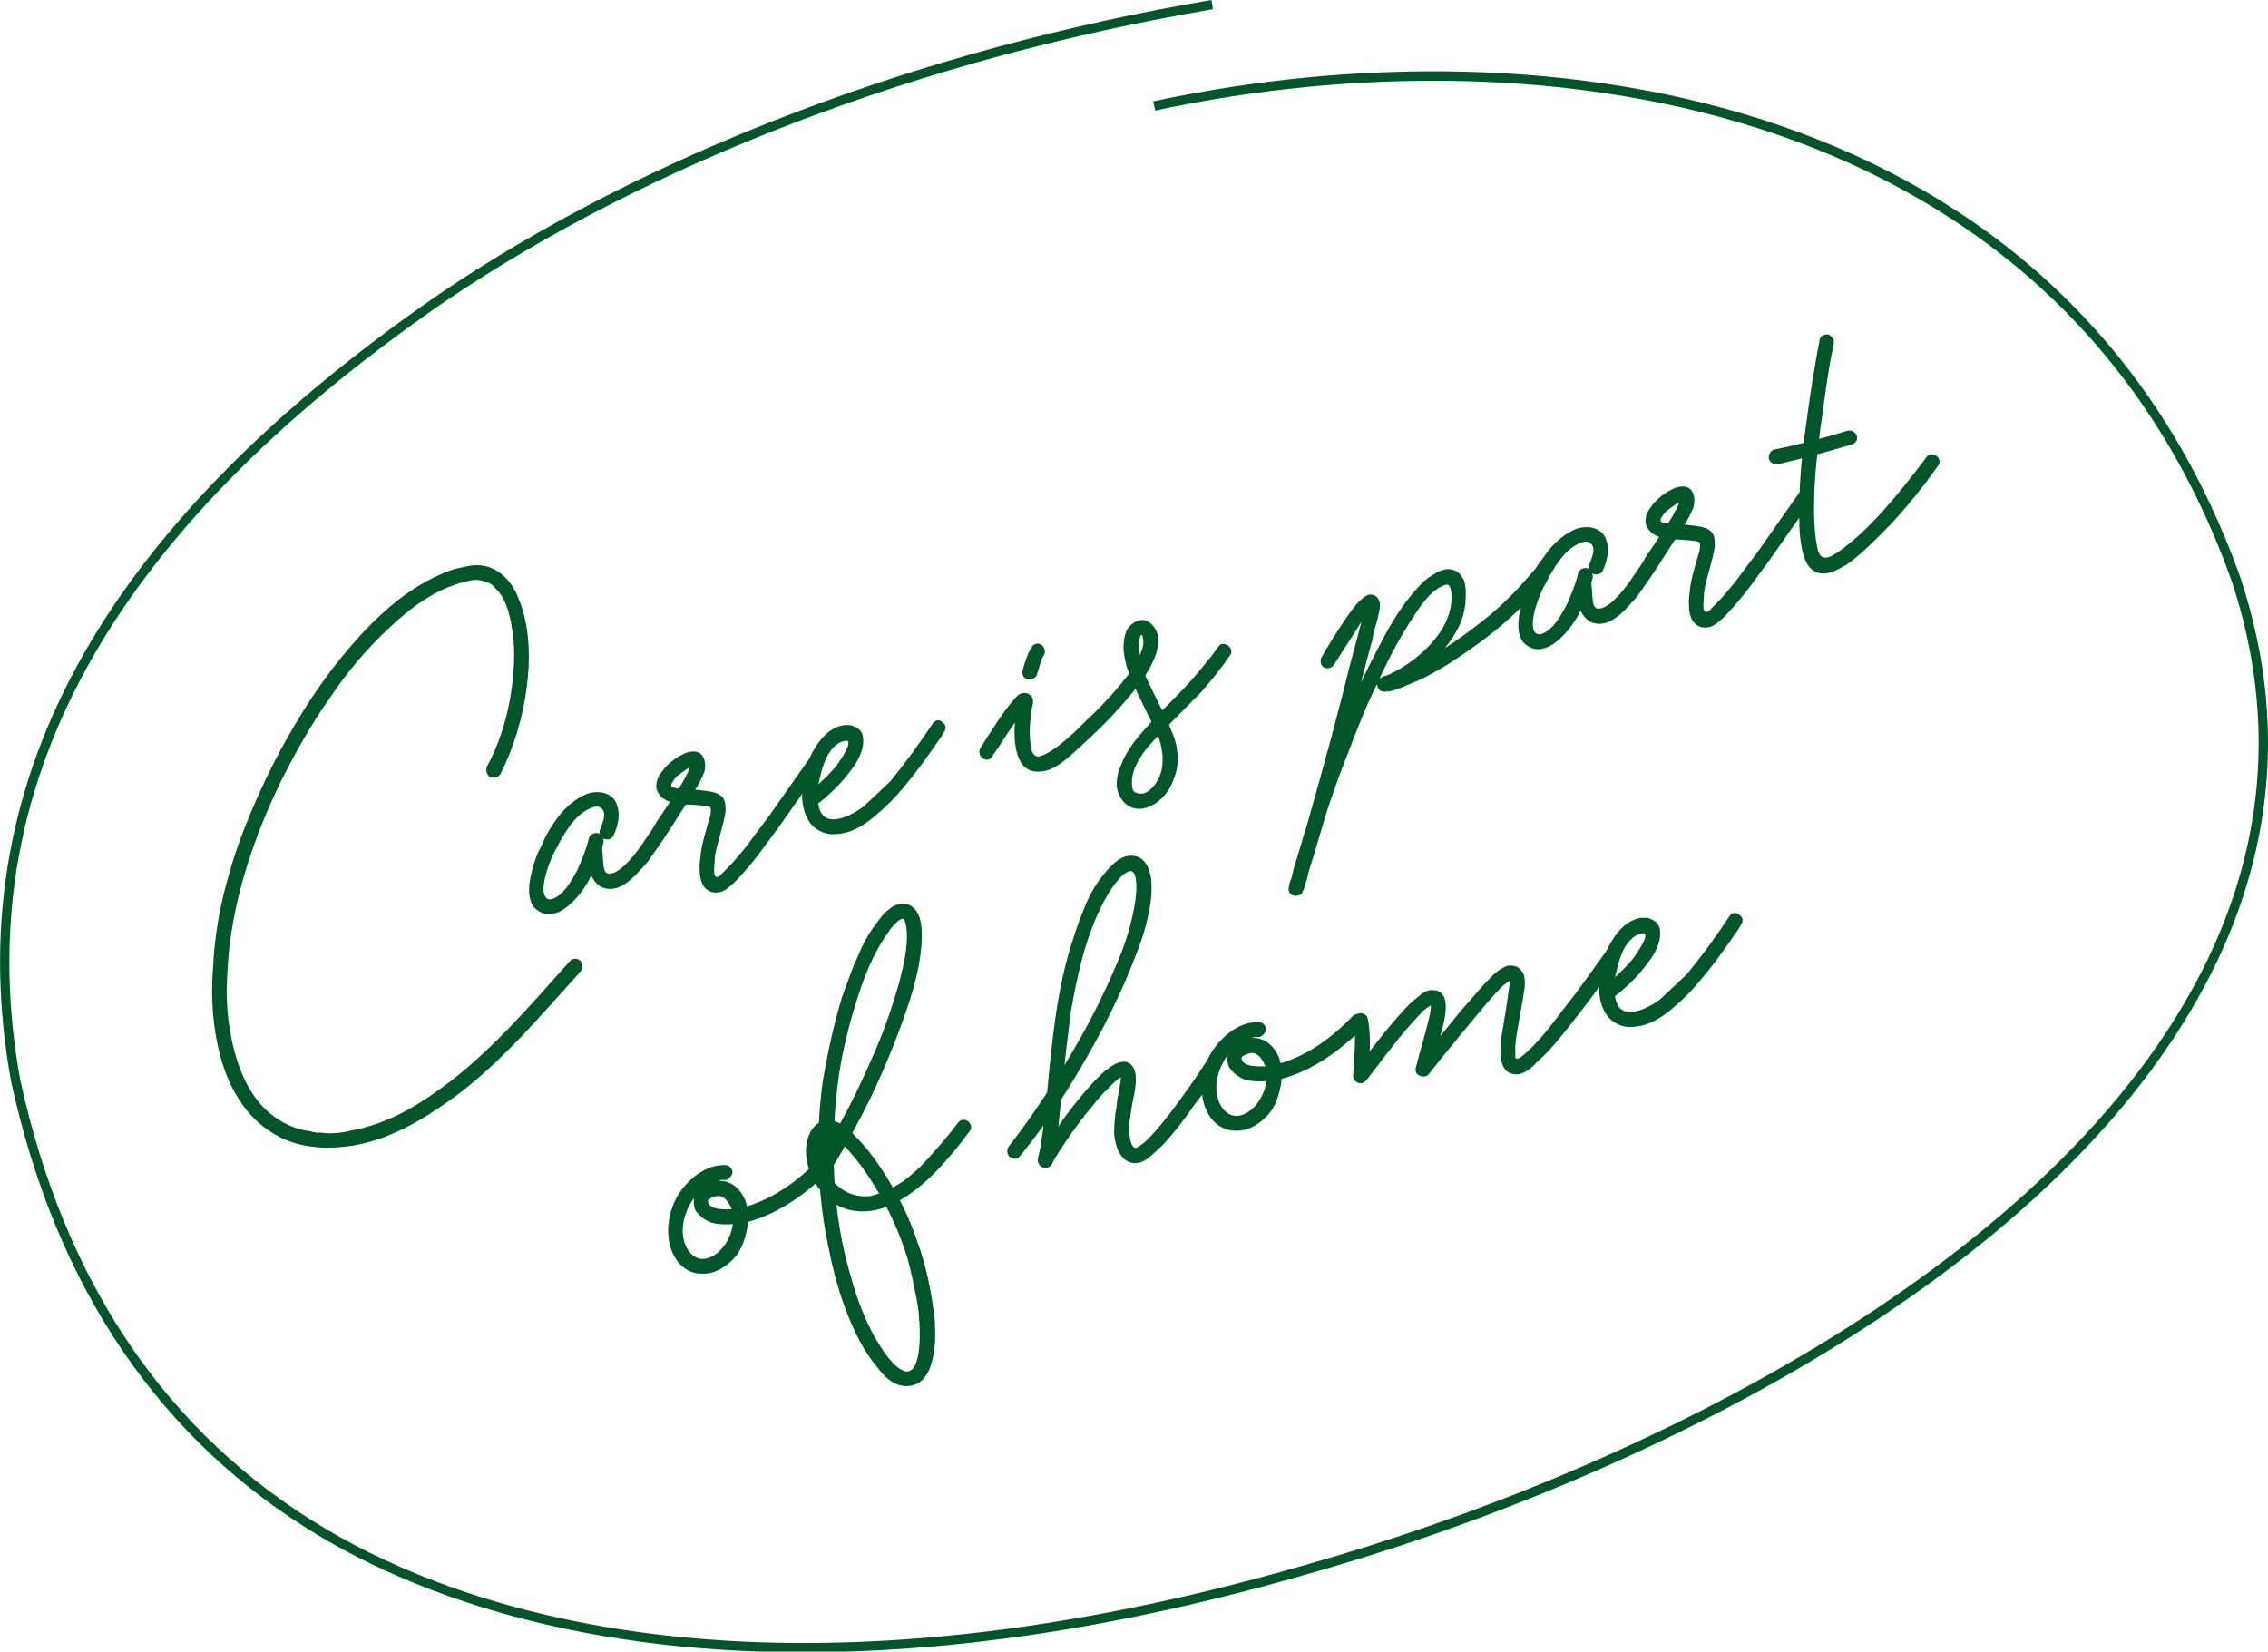 <?xml version="1.0" encoding="UTF-8"?>
<svg id="Layer_1" data-name="Layer 1" xmlns="http://www.w3.org/2000/svg" viewBox="0 0 236.99 172.58">
  <defs>
    <style>
      .cls-1 {
        fill: #005529;
      }
    </style>
  </defs>
  <path class="cls-1" d="M84.04,172.66c-25.21,0-41.53-6.71-50.55-12.09-16.75-9.98-27.63-25.99-32.33-47.56-5.58-30.75,9.05-57.65,44.74-82.28C67.52,16.07,96.17,5.16,126.59,0l.16.96c-30.28,5.14-58.8,16-80.31,30.58C11.11,55.93-3.39,82.51,2.11,112.82c4.64,21.28,15.37,37.07,31.88,46.91,14.08,8.39,46.11,20.05,102.44,3.79,34.51-9.74,77.09-30.89,93.12-61.02,7.13-13.4,8.37-27.42,3.68-41.68C215.4,10.46,161.47,2.8,120.71,11.55l-.21-.96c41.15-8.84,95.61-1.06,113.65,49.9,4.78,14.53,3.52,28.81-3.74,42.46-7.35,13.81-20.51,26.61-39.12,38.04-15.66,9.62-35.05,17.95-54.59,23.47-20.7,5.97-38.15,8.19-52.65,8.19Z"/>
  <g>
    <path class="cls-1" d="M51.19,81.19c-.35-.27-.46-.7-.3-1.11,1.17-2.15,1.92-4.46,2.38-6.88.39-2.31.65-4.77.29-7.15-.22-1.5-.52-2.98-1.38-4.13-.26-.3-.53-.59-.77-.8-.13-.15-.54-.31-.74-.35-.71-.27-1.34-.19-2.02,0-3.11.74-5.78,2.74-8.05,4.91-2.35,2.19-4.44,4.68-6.2,7.35-1.93,2.72-3.54,5.63-5.04,8.6-2.72,5.59-4.84,11.76-5.46,17.99-.12,1.59-.25,3.19-.2,4.74.05,1.55.22,2.88.53,4.36.63,3.04,1.96,6.27,4.54,8.05,1.13.8,2.37,1.29,3.79,1.46.02.09.11.06.11.06l.09-.02c.11.06.19.04.3.1.17-.05.28.02.45-.03.39.08.75.07,1.03.09.82-.04,1.35-.09,2.04-.27,3.15-.57,5.99-1.97,8.54-3.76,5.59-3.79,9.98-9.01,14.43-13.97.27-.35.83-.31,1.1-.02.26.3.29.75.02,1.1-.09.02-.15.13-.21.24-4.54,4.98-8.9,10.28-14.6,14.01-2.64,1.81-5.62,3.34-8.78,3.91-2.89.5-6.06.34-8.6-1.28-2.85-1.71-4.6-4.83-5.45-8-.8-3-1.03-6.24-.76-9.34.14-3.25.73-6.53,1.64-9.62.83-3.07,2.05-6.06,3.38-8.98,1.33-2.93,2.93-5.83,4.67-8.59,1.74-2.76,3.78-5.42,6.06-7.87,2.22-2.34,4.76-4.49,7.71-5.83.81-.4,1.64-.72,2.52-.86.77-.21,1.65-.35,2.54-.13,1.58.4,2.76,1.74,3.34,3.23,1.23,2.88,1.31,6.26.93,9.3-.42,3.23-1.33,6.32-2.77,9.19-.19.33-.7.46-1.11.3Z"/>
    <path class="cls-1" d="M63.21,87.69c-.39-.08-.7-.55-.53-.96l.16-.41c.1-.3.39-.93.26-1.45-.12-.43-.55-.68-.98-.56-1.63.44-2.68,2-3.55,3.52l-.79,1.5c-.52,1.15-1.2,3.07-.92,4.1.09.34.36.64.78.52.94-.25,1.68-1.28,2.18-2.14l.44-.76c.52-1.15.97-2.19,1.28-3.46.08-.39.57-.61.96-.53.41.17.61.57.53.96-.36,1.38-.9,2.81-1.57,4.09-.63,1.09-1.45,2.13-2.53,2.88-.47.31-1.04.55-1.69.54-.56-.03-1.1-.35-1.5-.79-.62-.94-.49-2.17-.29-3.14.24-1.17.59-2.27,1.15-3.25.43-1.13,1.08-2.13,1.76-3.04.82-1.05,1.8-1.86,2.95-2.35,1-.36,2.32-.25,2.94.68.66,1.11.39,2.47-.07,3.51-.16.41-.46.67-.96.53ZM62.52,87.15c.39.08.61.57.53.96-.06.11-.04.19-.1.3q.02.08,0,0c.02.08-.04.19-.04.19.13,1.16.07,1.63.23,2.23.14.51.5.51.85.42,1.12-.3,2.61-2.26,3.26-3.26l.53-.78c.34-.46.65-1,.96-1.54.67-.92,1.24-1.89,1.91-2.81.27-.35.68-.55,1.03-.28.33.19.55.68.28,1.03-.71,1.11-1.42,2.22-2.14,3.33-.71,1.11-1.45,2.13-2.18,3.16-.78.85-1.6,1.9-2.65,2.45-.64.35-1.35.45-2.06.18-.74-.35-1.12-1.08-1.38-1.74-.28-1.03-.23-2.23.03-3.31.08-.39.55-.7.96-.53Z"/>
    <path class="cls-1" d="M70.78,82.36c.11.06.19.04.19.04.09-.02.28.02.11.06h.64c.47.07.93.04,1.4.1.86.14,2.32.11,2.62,1.23.09.34.07.62.08.99-.23,1.53-.83,3.07-1.12,4.71,0,.65-.13,1.23-.05,1.85.14.51.43.25.67.1.06-.11.21-.24.57-.61.8-.77,1.42-1.57,2.11-2.4l1.01-1.37,1.22-1.61,4.45-6.33c.28-.35.68-.55,1.03-.28.41.17.55.68.28,1.03l-4.45,6.33-2.36,3.2c-.76.94-1.52,1.88-2.38,2.75-.45.4-.95.9-1.47,1.04-.77.21-1.38,0-1.82-.61-.33-.55-.41-1.18-.4-1.82-.05-.54.09-1.03.12-1.59.15-1.14.5-2.24.93-3.74.1-.3.16-.78.09-1.03-.02-.09-.11-.06-.41-.17-.28-.02-.67-.1-1.79-.16-1.01,0-2.04-.1-2.85-.71-.37-.36-.68-.83-.62-1.3.01-.65.35-1.1.68-1.56.61-.81,1.61-1.53,2.53-1.87.51-.14,1.14-.21,1.53.23.42.53.41,1.17.29,1.76-.37,1.02-1.02,2.02-1.67,3.02-.19.33-.7.46-1.03.28-.33-.19-.57-.76-.3-1.11.34-.46.74-1.02,1.03-1.65.38-.65.48-.95.39-.93-.26.07-1.09.75-1.32.9-.42.48-.61.81-.56.98.04.17.13.15.63.29Z"/>
    <path class="cls-1" d="M98.39,75.42c.41.17.55.68.28,1.03l-.25.43c-1.45,2.13-2.92,4.18-4.61,6.1-.84.96-1.73,1.75-2.71,2.56-1.06.83-2.25,1.52-3.61,1.61-.62.07-1.29-.02-1.83-.33-.74-.35-1.18-.97-1.45-1.63-.49-1.15-.47-2.44-.23-3.61.13-1.23.54-2.44,1.19-3.44.63-1.08,1.71-2.2,3.04-2.37.28.02.62-.08.95.11.3.1.52.23.79.53.31.47.27,1.03.22,1.5-.18,1.06-.76,1.95-1.31,2.65-1.01,1.37-2.32,2.64-3.7,3.65-.32.18-.82.04-1.1-.35-.18-.32-.04-.82.37-1.02.06-.11.23-.15.29-.26.09-.02.15-.13.23-.15-.23.15,0,0,.09-.02l.66-.63c.45-.39.95-.9,1.38-1.38.36-.37,1.96-2.63,1.5-2.97-.11-.06-.28-.02-.54.05-.43.11-1.04.56-1.54,1.42-.6,1.17-.74,2.03-1,3.11-.05-.17-.06.11-.06.11v.36c-.05.47-.02.93.03,1.46l.14.51c.6,2.23,3.41.74,4.56-.12.66-.63,1.84-1.69,2.86-2.69,1.24-1.53,1.64-2.09,2.25-2.9.73-1.02,1.47-2.05,2.12-3.05.25-.43.68-.55,1.03-.28Z"/>
    <path class="cls-1" d="M119.2,69.85c.32.19.55.68.28,1.03-1.81,2.5-3.96,4.73-6.25,6.82-1.04.92-2.75,2.76-4.36,2.91-.62.08-1.29-.02-1.77-.44-.85-.78-1.05-2.2-1.09-3.38,0-.65.02-1.29.14-1.87,0-.37.07-.75.18-1.06l.06-.47c.04-.19.04.17,0,0q-.02-.08.02.09l.02.09.35.27c.22.12.41.17.56.03.15-.13,0,0,.02.09l-.3.26-.34.46c-.09.02-.15.13-.09.02l-.15.13-.19.33-.46.67c-.74,1.02-1.36,2.11-2.1,3.13-.16.41-.68.55-1.03.28-.33-.19-.46-.7-.28-1.03l.84-1.33c.71-1.11,1.43-2.22,2.25-3.26.36-.37.67-.91,1.08-1.11.58-.25,1.1-.02,1.32.47.09.34.01.73-.09,1.03-.19,1.34-.36,2.76-.04,4.33.14.51.49.79.83.7,1.54-.41,3.72-2.56,4.95-3.8,1.69-1.56,3.32-3.37,4.6-5.09.28-.35.68-.55,1.03-.28ZM107.39,70.99c-.39-.08-.7-.55-.53-.96.24-.8.47-1.69.93-2.36.17-.41.68-.55,1.03-.28.32.19.46.7.28,1.03-.19.33-.31.54-.39.93l-.35,1.1c-.08.39-.57.61-.96.53Z"/>
    <path class="cls-1" d="M127.69,67.3c.17-.04.37,0,.58.12.33.19.55.68.28,1.03-.92,1.35-1.96,2.64-3.01,3.84-1.02,1.01-1.95,1.99-2.96,3-1.56,1.7-4.75,4.21-4.25,7.1.14.51.61.57,1.15.52.69-.18,1.38-1.01,1.71-1.84.54-1.43.29-3.02-.29-4.51l.05.17c-.42-.9-.83-1.71-1.23-2.52-.65-1.39-1.38-2.75-1.83-4.1-.29-.75-.39-1.46-.49-2.16-.01-.73.06-1.49.35-2.12.25-.43.7-.83,1.12-.94.58-.25,1.1-.02,1.47.34.5.51.77,1.17.68,1.84.01.73-.26,1.45-.55,2.07-.29.63-.6,1.17-1,1.74-.52.78-1.83.03-1.33-.84.34-.46,1-1.74,1-1.74.5-.87.29-1.64.27-1.73-.21-.77-.48.59-.45,1.41.17.97.42,1.91.82,2.72-.02-.08-.13-.15-.13-.15l.82,1.71c.62,1.3,1.33,2.58,1.89,3.99.25.58.52,1.24.61,1.95.12.79.13,1.52-.03,2.3-.18.69-.45,1.41-.83,2.06-.4.57-.97,1.18-1.61,1.53-1.83,1.04-3.46.1-3.82-1.91,0-.65.08-1.4.38-2.03.27-.71.56-1.34.96-1.91.78-1.22,1.79-2.22,2.7-3.29,2.03-2.01,4-3.92,5.68-6.21l-.12.22.95-1.26c.13-.22.19-.33.45-.4Z"/>
    <path class="cls-1" d="M162.02,58.37c.44.25.57.76.3,1.11-1.32,1.92-3.03,3.75-4.81,5.33-1.93,1.71-4.01,3.19-6.2,4.6-1.11.66-2.21,1.33-3.45,1.84-.58.25-1.24.52-1.9.79l-.77.21c-.37,0-.79.12-1.06-.18-.26-.3-.4-.81-.02-1.1.21-.24.55-.33.81-.4q.09-.02.17-.05-.17.05-.09.02l.17-.05.32-.18c2.92-1.43,6.69-4.82,6.13-8.62-.09-.34-.18-.69-.53-.59-1.37.37-2.5,1.96-3.28,3.17-1.51,2.24-2.72,4.58-3.82,6.99-1.25,2.54-2.18,4.9-3.14,7.45-.99,2.47-1.87,5-2.67,7.51l-1.1,3.78c-.23.52-.37,1.02-.49,1.6l-.31.91c-.04.2-.1.3-.14.5l-1.3-.75-.16.41c.23-.52.35-1.1.49-1.6l.59-1.9c.36-1.38.75-2.68,1.12-4.06,1.46-5.16,2.86-10.22,4.13-15.43l1.01-3.76.48-1.96c.04-.2.1-.3.17-.41l-.05-.17c.02.09.06-.11.06-.11-.02-.08-.04-.17,0,0-.04-.17-.02-.08.15.23.2.04.39.08.58.12-.15.13.17-.05.02.09-.17.05.15-.13-.08.02l-.51.5-.28.35s-.12.22-.06.11l-.15.13-.9,1.43-2.07,3.22c-.19.33-.7.46-1.03.28-.33-.19-.46-.7-.28-1.03.81-1.41,1.71-2.85,2.64-4.2.4-.57.86-1.24,1.37-1.74.3-.26.74-.66,1.11-.66.64.01.95.48,1.01,1.02,0,.65-.21,1.25-.33,1.83-.21.61-.39,1.3-.48,1.96-.39,1.3-.69,2.57-1.01,3.76-.69,2.57-1.35,5.23-2.04,7.8l-2.09,7.63-1.16,3.89c-.21.61-.41,1.21-.51,1.88-.12.22-.23.52-.24.8-.12.22-.23.52-.35.74-.32.18-.66.27-.99.08-.33-.19-.42-.53-.31-.83,0-.37.18-.69.28-.99.08-.39.18-.69.26-1.08l.73-2.4c.47-1.69,1.04-3.31,1.62-4.93,1.8-5.26,3.72-10.45,6.34-15.38.6-1.17,1.21-2.34,1.92-3.45.71-1.11,1.45-2.13,2.38-3.12.42-.48.87-.88,1.42-1.21.47-.31,1.11-.66,1.75-.65.28.02.67.1.91.31.32.19.5.51.7.91.14.51.19,1.05.16,1.61,0,1.01-.2,1.98-.6,2.91-.52,1.15-1.25,2.17-2.1,3.13-.76.94-1.65,1.73-2.67,2.37-.45.39-1,.73-1.57.97l-.75.29c-.17.05-.23.16-.41.2l-.17.05c-.17.05.02.09.32-.18l-.02-1.1-.52-.23c.17-.05-.17.05.08-.02l.34-.09.6-.16c.26-.07.51-.14.75-.29,0,0,.26-.07.08-.02l.17-.05.32-.18c.92-.34,1.79-.85,2.67-1.36,2.13-1.3,4.06-2.65,6.16-4.4,1.57-1.34,3.01-2.83,4.4-4.48.15-.13.28-.35.74-1.02.27-.35.7-.46,1.03-.28Z"/>
    <path class="cls-1" d="M166.58,60c-.39-.08-.7-.55-.53-.96l.16-.41c.1-.3.39-.93.26-1.45-.12-.43-.55-.68-.98-.56-1.63.44-2.68,2-3.55,3.52l-.79,1.5c-.52,1.15-1.2,3.07-.92,4.1.09.34.36.64.78.52.94-.25,1.68-1.28,2.18-2.14l.44-.76c.52-1.15.97-2.19,1.28-3.46.08-.39.57-.61.96-.53.41.17.61.57.53.96-.36,1.38-.9,2.81-1.57,4.09-.63,1.09-1.45,2.13-2.53,2.88-.47.31-1.04.55-1.69.54-.56-.03-1.1-.35-1.5-.79-.62-.94-.49-2.17-.29-3.14.24-1.17.58-2.27,1.15-3.25.43-1.13,1.08-2.13,1.76-3.04.82-1.05,1.8-1.86,2.95-2.35,1-.36,2.32-.25,2.94.68.66,1.11.39,2.47-.07,3.51-.16.41-.46.67-.96.53ZM165.89,59.45c.39.08.61.57.53.96-.06.11-.04.19-.1.3q.02.08,0,0c.02.08-.04.19-.04.19.13,1.16.07,1.63.23,2.23.14.51.5.51.85.42,1.12-.3,2.61-2.26,3.26-3.26l.53-.78c.34-.46.65-1,.96-1.54.67-.92,1.24-1.89,1.91-2.81.27-.35.68-.55,1.03-.28.33.19.55.68.28,1.03-.71,1.11-1.42,2.22-2.14,3.33-.71,1.11-1.45,2.13-2.18,3.16-.78.85-1.6,1.9-2.65,2.45-.64.35-1.35.45-2.06.18-.74-.35-1.12-1.08-1.38-1.74-.28-1.03-.23-2.23.03-3.31.08-.39.55-.7.96-.53Z"/>
    <path class="cls-1" d="M174.15,54.67c.11.06.19.04.19.04.09-.02.28.02.11.06h.64c.47.07.93.04,1.4.1.86.14,2.32.11,2.62,1.23.09.34.07.62.08.99-.23,1.53-.83,3.07-1.12,4.71,0,.65-.13,1.23-.05,1.85.14.51.43.25.67.1.06-.11.21-.24.57-.61.8-.77,1.42-1.57,2.11-2.4l1.01-1.37,1.22-1.61,4.45-6.33c.28-.35.68-.55,1.03-.28.41.17.55.68.28,1.03l-4.45,6.33-2.36,3.2c-.76.94-1.52,1.88-2.38,2.75-.45.39-.95.9-1.47,1.04-.77.21-1.38,0-1.82-.61-.33-.55-.41-1.18-.4-1.82-.05-.54.09-1.04.12-1.59.15-1.14.5-2.25.93-3.74.1-.3.16-.78.09-1.03-.02-.09-.11-.06-.41-.17-.28-.02-.67-.1-1.79-.16-1.01,0-2.04-.09-2.85-.71-.37-.36-.68-.83-.62-1.3.01-.65.35-1.1.68-1.56.61-.81,1.61-1.53,2.53-1.87.51-.14,1.14-.21,1.53.23.42.53.41,1.17.29,1.76-.37,1.02-1.02,2.02-1.67,3.02-.19.33-.7.46-1.03.28s-.57-.77-.3-1.11c.34-.46.74-1.02,1.03-1.65.38-.65.48-.96.39-.93-.26.07-1.09.75-1.32.9-.42.48-.61.81-.56.98.04.17.13.15.63.29Z"/>
    <path class="cls-1" d="M184.84,47.95c-.09-.34.13-.86.56-.98,2.62-.52,5.1-1.18,7.65-1.96.43-.11.86.14.98.56.12.43-.16.78-.59.89-2.55.77-5.03,1.44-7.62,2.04-.43.11-.86-.14-.98-.56ZM191.09,34.98c.41.17.61.57.53.96-.34,1.47-.57,3-.8,4.53l-.6,4.29c-.36,2.76-.66,5.41-.66,8.16-.03,1.94.17,3.72.4,4.57.41,1.54,1.77.44,2.77-.28.3-.26,0,0,.83-.68.98-.81,1.84-1.69,2.77-2.67,1.78-1.94,3.35-3.93,4.91-6,.19-.33.59-.53,1.03-.28.33.19.55.68.28,1.03-1.99,2.83-4.21,5.53-6.77,7.96-.87.87-1.76,1.66-2.76,2.39-1.11.66-2.54,1.5-3.71.54-.48-.42-.75-1.08-.91-1.69-.16-.6-.26-1.31-.33-1.93-.09-1.35-.07-2.64-.04-3.94.08-2.78.38-5.43.77-8.1.36-2.76.81-5.54,1.34-8.35.08-.39.57-.61.96-.53Z"/>
    <path class="cls-1" d="M76.54,122.53c-.08.39-.44.76-.8.77-.09.02-.28-.02-.37,0l-.09.02c.17-.05.09-.02,0,0l-.6.16c-.09.02-.17.05-.17.05.17-.05,0,0,0,0-.17.05-.23.15-.32.18l-.55.33s-.23.15-.09.02l-.06.11-.3.26c-.15.13-.3.26-.66.63-.12.22.15-.13.02.09-.34.46-.59.89-.75,1.3-.39.93-.63,2.1-.33,3.21.28,1.03,1.13,2.17,2.42,1.83,1.46-.39,2.54-2.15,2.69-3.66-.02.28,0,0,0,0l.04-.19c-.02-.09-.05-.17-.07-.26.06-.11.04-.19.02-.28s.04-.19.02-.28c-.07-.26.04.17-.02-.09-.3-1.11-.98-1.94-1.75-1.73-.51.14-.92.34-.85.59.04.17.04-.19,0,0,.25.94,1.95.76,2.59.77l.26-.07c.19.04-.17.05.11.06.26-.07.51-.14.86-.23,2.91-.78,5.61-2.7,7.83-5.04.3-.26.83-.32,1.12.07.35.27.29.75.02,1.1-2.39,2.38-5.3,4.54-8.55,5.41-1.22.24-2.64.43-3.83.11-.61-.21-1.17-.6-1.59-1.13-.29-.38-.36-1-.24-1.59.29-.99,1.42-1.57,2.4-1.65,1.44-.11,2.42.82,2.94,2.06.38,1.09.34,2.3.08,3.38-.26,1.08-.65,2.01-1.37,2.75-.87.88-1.97,1.54-3.18,1.5-1.27.06-2.4-.73-2.98-1.86-1.06-1.92-.68-4.59.47-6.46,1.05-1.57,2.77-3.04,4.79-3.03.45-.03.82.33.85.78Z"/>
    <path class="cls-1" d="M85.93,122.31c-.33-.19-.46-.7-.28-1.03.38-.65.75-1.3,1.11-2.04,1.38-2.39,2.71-4.95,3.85-7.55,1.22-2.62,2.26-5.29,3.07-8.08.2-.6.38-1.3.51-1.88.54-2.07.75-4.06.43-5.26-.07-.26-.14-.51-.31-.47-.45.03-1.27,1.08-1.33,1.18-1.81,2.5-2.71,4.95-3.55,7.65-.45,1.41-.81,2.79-1.15,4.26-.68,2.94-1,5.87-1.12,8.84-.21,5.38.26,10.58,1.81,15.67.5,1.88,1.63,5.07,3.13,7.24.51.87,1.92,2.7,2.86,2.45,1.37-.37,1.19-4.45,1.07-5.61,0-.64-.15-1.24-.25-1.95-.28-1.39-.56-2.79-.93-4.16-.8-2.63-1.94-5.17-3.4-7.54-.66-1.11-1.41-2.19-2.23-3.17-.39-.44-.81-.98-1.29-1.4-.24-.21-.46-.34-.7-.55-.11-.06-.3-.1-.41-.17-.22-.13.17-.05-.02-.09-.09.02-.11-.06-.19-.04l-.09.02q.09-.02,0,0s-.17.05,0,0c0,0-.26.07-.09.02,0,0-.09.02-.17.05-.15.13.15-.13,0,0-.06.11-.15.13-.15.13-.12.22.06-.11-.06.11l-.06.11-.04.2q-.02-.09,0,0l-.13.22q.02.08-.04.19c-.02.28.06-.11.02.09-.08.39-.07.75,0,1.01l.02.08.05.17.07.26c-.04.19,0,.37.12.43l.12.43c.07.26-.05-.17.02.09l.07.26c1.19,1.7,2.56,2.71,4.71,2.5,1.2-.32,2.18-.77,3.2-1.41,1.08-.75,2.18-1.78,3.09-2.85.99-1.09,1.9-2.16,2.78-3.32.19-.33.59-.53,1.03-.28.33.19.55.68.28,1.03-1.07,1.48-2.25,2.9-3.54,4.25-1.23,1.25-2.65,2.45-4.18,3.23-1.36.73-2.82,1.12-4.35.89-1.42-.17-2.64-.95-3.47-2.01-.94-1.12-1.48-2.45-1.59-3.89-.09-1.35.38-3.04,1.81-3.51.68-.18,1.4.08,1.94.4.57.4,1.05.82,1.44,1.27,1.01,1.02,1.84,2.08,2.61,3.25,1.54,2.34,2.86,4.83,3.76,7.53.99,2.67,1.58,5.54,1.88,8.4.09,1.35.09,2.73-.21,4-.28,1.36-1.01,2.75-2.45,2.86-1.42.2-2.64-.94-3.39-2.03-.92-1.04-1.63-2.32-2.23-3.53-1.27-2.69-2.12-5.49-2.7-8.36-1.28-5.81-1.53-11.89-.73-17.8.49-2.98,1.15-6,2.02-8.9.54-1.43.98-2.83,1.63-4.2.5-1.23,1.1-2.41,1.92-3.45.4-.57.8-1.13,1.41-1.57.45-.39,1.19-.69,1.88-.5,1.43.54,1.52,2.26,1.5,3.55-.08,2.78-.9,5.56-1.84,8.21-.99,2.83-2.16,5.63-3.45,8.36-1.25,2.54-2.6,5.01-4.07,7.42-.19.33-.7.46-1.03.28Z"/>
    <path class="cls-1" d="M109.07,121.98c-.47-.06-.7-.55-.62-.93.14-.5.26-1.08.32-1.55.13-.86.25-1.45.27-2.09.15-1.14.28-2.37.41-3.6.51-5.28,1-10.64,2.68-15.68.39-1.3.88-2.53,1.38-3.77.52-1.15,1.14-2.23,1.99-3.19.76-.94,1.78-1.94,3.03-1.73,1.34.19,1.77,1.82,1.79,2.92.06,1.27-.15,2.52-.45,3.79-.3,1.27-.71,2.49-1.21,3.72-.97,2.55-2.13,5.07-3.4,7.52-2.5,4.71-5.31,9.32-8.7,13.44-.27.35-.83.32-1.1.02-.26-.3-.29-.75-.02-1.1,1.09-1.39,2.17-2.88,3.21-4.44,2.96-4.37,5.66-9.04,7.75-13.92.75-1.67,1.45-3.51,1.91-5.56.42-1.86.57-3.37.31-4.31-.04-.17-.25-.58-.59-.48-.34.09-.72.38-.94.62-.78.85-1.49,1.96-2.08,3.22-.48.95-.64,1.36-1.38,3.4-.8,2.51-1.31,5.04-1.75,7.54-.32,2.57-.64,5.13-.9,7.95-.24,2.54-.45,5.17-.97,7.7-.16.41-.57.61-.96.53ZM116.66,115.73c.07-1.12.38-2.03.46-3.06l-.02-.09c-.41.2-.98.81-1.48,1.32-.66.63-1.2,1.33-1.75,2.03l-.63.72c.15-.13.02.08.02.08l-.15.13-.27.35c-.34.46-.74,1.02-1.07,1.48l-1.05,1.57c-.25.43-.59.89-.81,1.41-.19.33-.7.46-1.03.28-.44-.25-.46-.7-.3-1.11.29-.63.78-1.22,1.15-1.87.46-.67.99-1.46,1.45-2.13,1.01-1.37,2.04-2.66,3.18-3.88.51-.5.93-.98,1.48-1.32.45-.39,1.17-.77,1.84-.68.61.21.81.61.94,1.12.26,1.31-.28,2.74-.45,4.16-.18,1.06-.29,2,0,3.12.04.17.27.66.53.59q-.09.02,0,0s.26-.07,0,0c.17-.05.55-.33.79-.49.89-.79,1.65-1.73,2.41-2.67.82-1.05,1.56-2.07,2.36-3.2.73-1.02,1.45-2.13,2.16-3.24.16-.41.68-.55,1.03-.28.41.16.55.68.28,1.03-.88,1.52-1.93,3.09-3.02,4.48-.99,1.46-2.08,2.85-3.22,4.08-.51.5-.95.9-1.48,1.32-.45.39-1.02.64-1.69.54-1.36-.28-1.77-1.82-1.9-2.98-.01-.73.06-1.49.13-2.24l.12-.58Z"/>
    <path class="cls-1" d="M132.3,107.59c-.08.39-.44.76-.8.77-.09.02-.28-.02-.37,0l-.09.02c.17-.05.09-.02,0,0l-.6.16c-.09.02-.17.05-.17.05.17-.05,0,0,0,0-.17.04-.23.15-.32.18l-.55.33s-.23.15-.09.02l-.06.11-.3.26c-.15.13-.3.26-.66.63-.12.22.15-.13.02.09-.34.46-.59.89-.75,1.3-.39.93-.63,2.1-.33,3.21.28,1.03,1.13,2.17,2.42,1.83,1.46-.39,2.54-2.15,2.69-3.66-.02.28,0,0,0,0l.04-.19c-.02-.09-.05-.17-.07-.26.06-.11.04-.19.02-.28s.04-.19.02-.28c-.07-.26.04.17-.02-.09-.3-1.11-.98-1.94-1.75-1.73-.51.14-.92.34-.85.59.04.17.04-.19,0,0,.25.94,1.95.76,2.59.77l.26-.07c.2.04-.17.05.11.06.26-.07.51-.14.86-.23,2.91-.78,5.61-2.7,7.83-5.04.29-.26.83-.32,1.12.07.35.27.29.75.02,1.1-2.39,2.38-5.3,4.54-8.55,5.41-1.22.24-2.64.43-3.83.11-.61-.21-1.17-.6-1.59-1.13-.29-.38-.36-1-.24-1.59.29-.99,1.41-1.57,2.4-1.65,1.44-.11,2.42.82,2.94,2.06.38,1.09.34,2.3.08,3.38-.26,1.08-.65,2.01-1.37,2.75-.87.88-1.97,1.54-3.18,1.5-1.27.06-2.4-.73-2.98-1.86-1.06-1.92-.68-4.59.47-6.46,1.05-1.57,2.77-3.04,4.79-3.03.45-.03.82.33.85.78Z"/>
    <path class="cls-1" d="M148.67,105.68c-1.23,1.25-2.41,2.66-3.56,4.17l-2.32,3.01c-.21.24-.44.39-.83.31-.3-.1-.57-.4-.57-.76l.17-2.8.04-1.21-.07-.62c.04-.19,0-.37-.05-.54.02.08.04-.2.04-.2l-.05-.17c-.12-.43.05-.84.56-.98.34-.09.86.14.89.59.42,1.91.15,4,.04,5.96-.5-.14-.99-.29-1.49-.43,1.7-2.2,3.39-4.49,5.31-6.56.36-.37.78-.85,1.25-1.16.45-.39,1.04-.92,1.71-.83,1.66.02,1.39,2.11,1.15,3.27-.24,1.17-.65,2.38-.97,3.56l-.49,1.6-1.28-.67c1.49-1.96,3.1-3.86,4.61-5.73.78-.85,1.54-1.79,2.32-2.64.36-.37.72-.74,1.08-1.11.38-.29.91-.7,1.43-.84.45-.03.93.03,1.19.32.24.21.4.44.46.7.14.51.13,1.16,0,1.74-.25,1.81-.69,3.58-.9,5.56-.02.28,0,.65,0,1.01-.04.2.03.45.2.41.09-.02.26-.07.41-.2,1.74-1.38,3.15-3.32,4.64-5.28.76-.94,1.43-1.85,2.17-2.88.73-1.02,1.47-2.05,2.21-3.07.19-.33.68-.55,1.03-.28.33.19.55.68.28,1.03-1.3,2-2.71,3.94-4.14,5.79-.76.94-1.43,1.85-2.13,2.68-.76.94-1.54,1.79-2.43,2.58-.42.48-.95.9-1.53,1.14-.58.25-1.35.09-1.75-.36-.42-.53-.52-1.24-.51-1.88-.03-.45.03-.92.08-1.4.15-1.14.41-2.22.87-5.65v-.37c-.24.16-.39.29-.77.57-1.29,1.35-2.05,2.29-2.74,3.12-1.67,2.01-3.33,4.01-4.97,6.11-.21.24-.66.27-.99.08-.33-.19-.42-.53-.32-.83.44-1.77,1-3.48,1.42-5.34.08-.39.16-.78.15-1.14-.08.02-.32.18-.85.59Z"/>
    <path class="cls-1" d="M181.67,95.56c.41.16.55.68.28,1.03l-.25.43c-1.45,2.13-2.92,4.18-4.61,6.1-.84.96-1.73,1.75-2.71,2.56-1.06.83-2.25,1.52-3.61,1.61-.62.08-1.29-.02-1.83-.33-.74-.35-1.18-.97-1.45-1.63-.49-1.15-.47-2.44-.23-3.61.13-1.23.54-2.44,1.19-3.44.63-1.08,1.71-2.2,3.04-2.37.28.02.62-.08.95.11.3.1.52.23.78.52.31.47.28,1.03.22,1.5-.18,1.06-.76,1.95-1.31,2.65-1.01,1.37-2.32,2.64-3.7,3.65-.32.18-.82.03-1.1-.35-.18-.32-.04-.82.37-1.02.06-.11.23-.16.3-.26.09-.02.15-.13.23-.16-.23.16,0,0,.08-.02l.66-.63c.45-.39.95-.9,1.38-1.38.36-.37,1.96-2.64,1.5-2.97-.11-.06-.28-.02-.54.05-.43.12-1.04.56-1.55,1.42-.6,1.17-.74,2.03-1,3.11-.04-.17-.06.11-.06.11v.37c-.05.47-.02.92.03,1.46l.14.51c.6,2.23,3.41.74,4.56-.12.66-.64,1.84-1.69,2.86-2.69,1.24-1.53,1.64-2.09,2.25-2.9.73-1.02,1.47-2.05,2.12-3.05.25-.44.68-.55,1.03-.28Z"/>
  </g>
</svg>